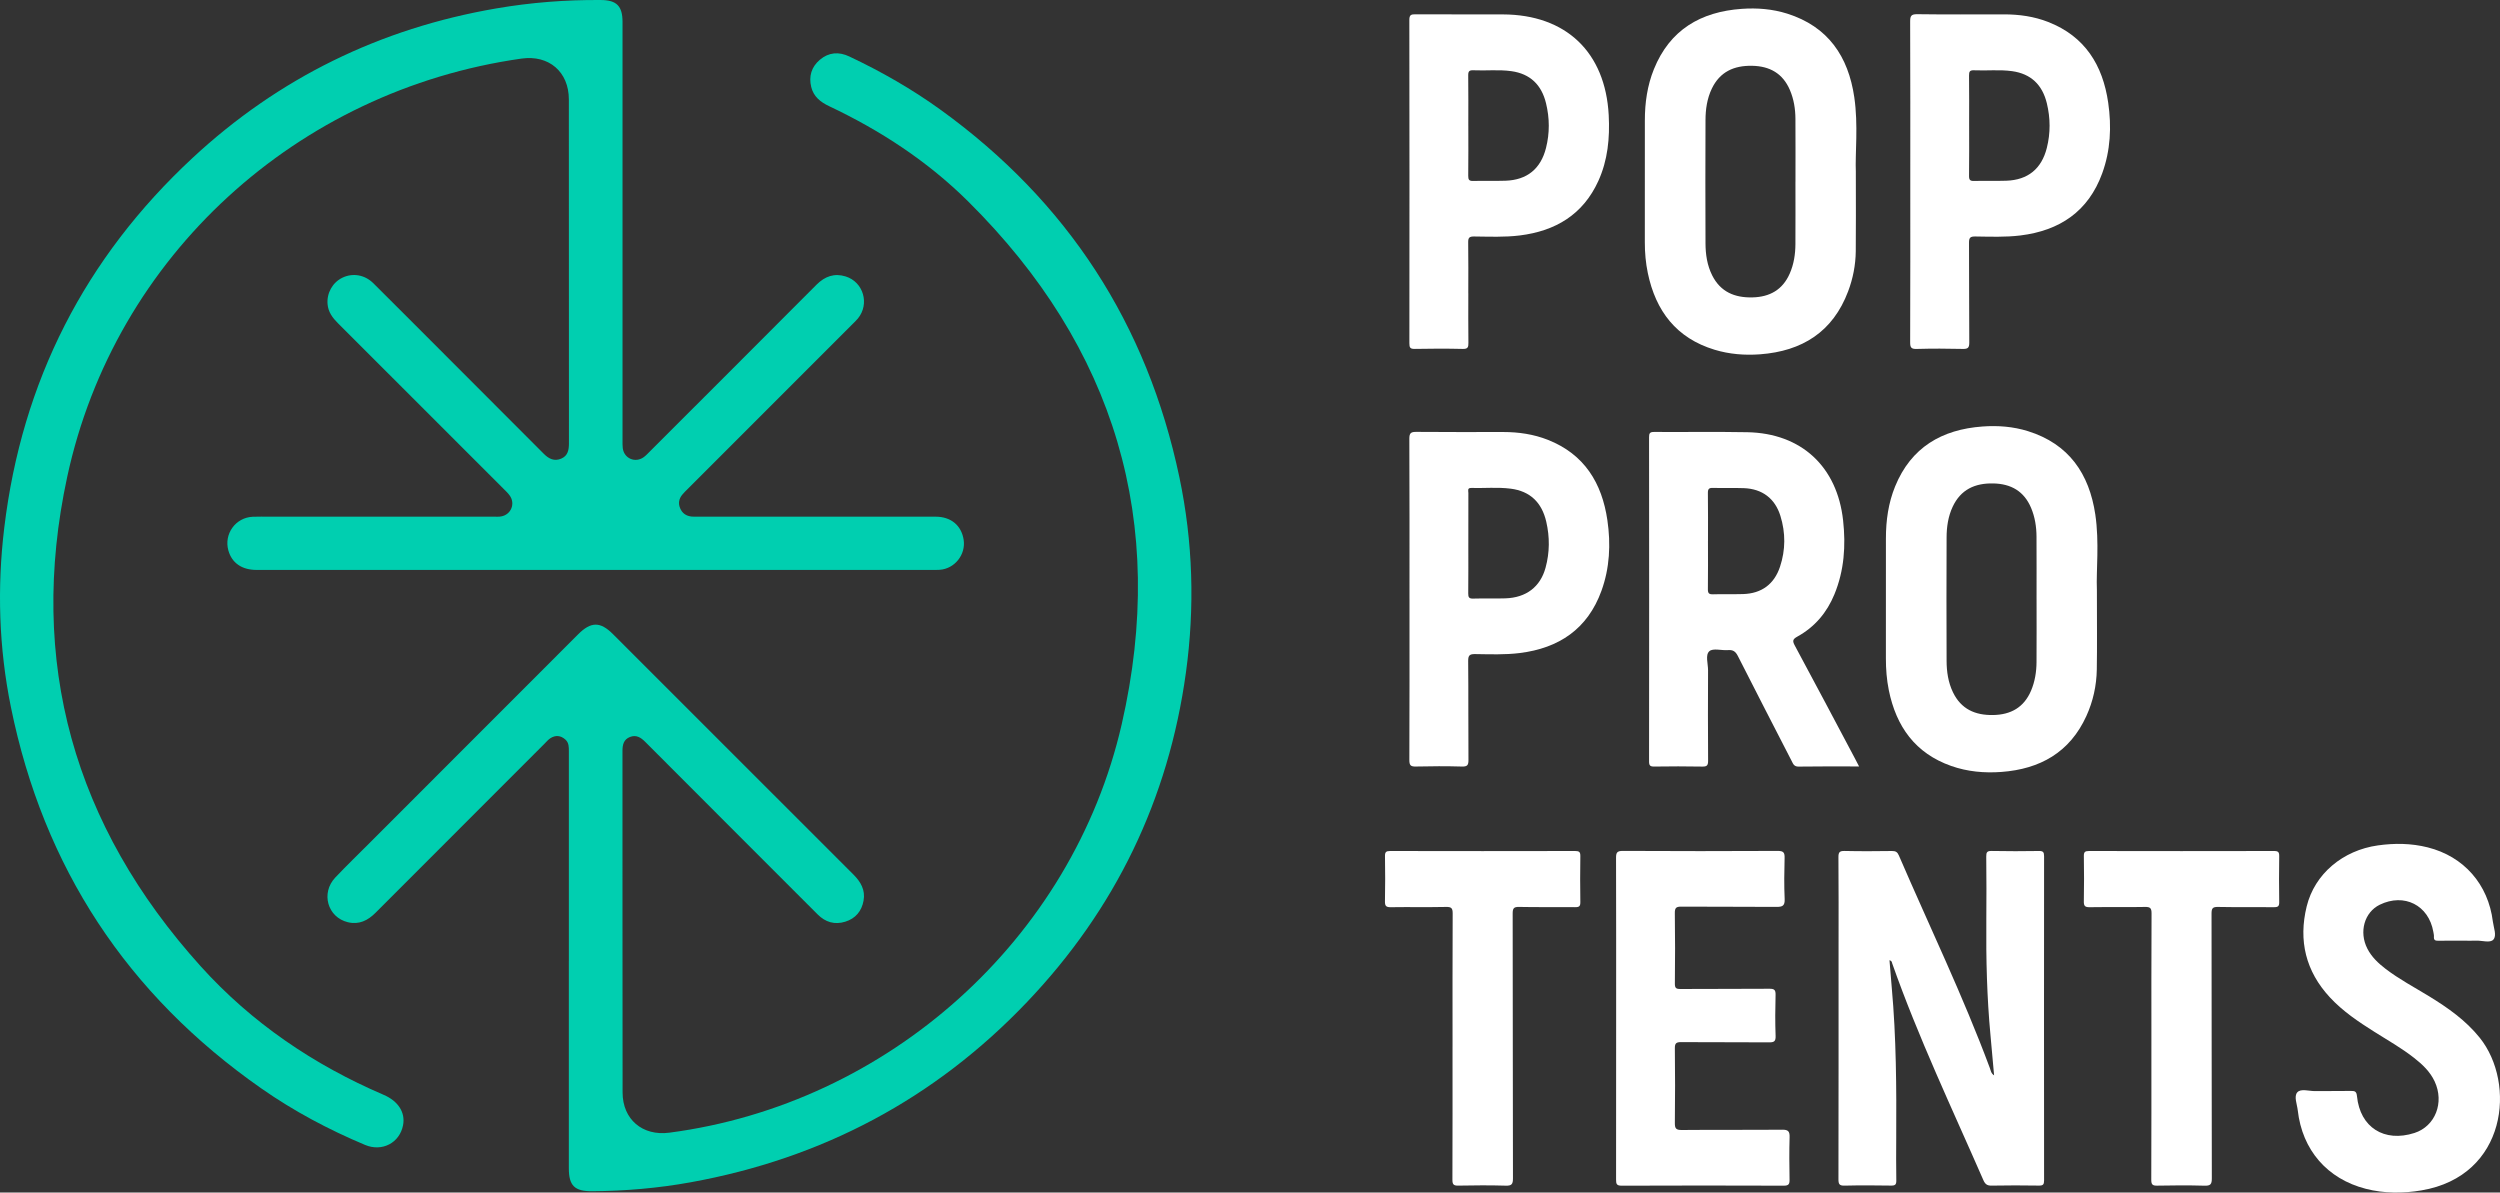 <svg xmlns="http://www.w3.org/2000/svg" width="174" height="83" viewBox="0 0 174 83" fill="none"><rect x="0" y="0" width="174" height="83" fill="#333333" stroke="none"/><g clip-path="url(#clip0_588_2962)"><path d="M41.434 39.667C33.577 39.667 25.72 39.667 17.863 39.667C16.834 39.667 16.14 39.185 15.895 38.315C15.572 37.161 16.398 36.015 17.598 35.966C17.997 35.95 18.398 35.961 18.797 35.961C23.991 35.961 29.186 35.961 34.38 35.961C34.545 35.961 34.716 35.973 34.878 35.944C35.57 35.822 35.885 35.056 35.475 34.487C35.351 34.313 35.189 34.163 35.036 34.01C31.199 30.172 27.363 26.333 23.523 22.498C23.147 22.123 22.846 21.72 22.799 21.174C22.731 20.4 23.145 19.66 23.829 19.329C24.547 18.982 25.385 19.117 25.989 19.718C27.69 21.407 29.38 23.107 31.075 24.802C33.335 27.063 35.597 29.32 37.851 31.587C38.201 31.94 38.582 32.122 39.057 31.922C39.53 31.724 39.598 31.309 39.598 30.844C39.592 22.869 39.596 14.895 39.592 6.92C39.592 4.996 38.2 3.807 36.292 4.078C20.671 6.293 7.989 17.817 4.678 33.19C1.904 46.069 5.15 57.477 13.969 67.254C17.517 71.187 21.825 74.108 26.694 76.197C27.718 76.635 28.223 77.427 28.053 78.315C27.816 79.543 26.599 80.186 25.41 79.687C22.872 78.623 20.451 77.335 18.195 75.759C8.854 69.234 3.03 60.382 0.76 49.219C-0.08 45.083 -0.209 40.9 0.3 36.703C1.53 26.535 5.912 17.951 13.399 10.994C19.388 5.43 26.459 1.975 34.529 0.588C36.945 0.173 39.378 -0.019 41.829 0.001C42.913 0.01 43.327 0.418 43.328 1.521C43.33 5.916 43.328 10.311 43.328 14.706C43.328 20.017 43.328 25.328 43.328 30.638C43.328 30.821 43.321 31.006 43.343 31.187C43.43 31.91 44.214 32.248 44.807 31.816C44.954 31.709 45.08 31.572 45.209 31.443C49.082 27.571 52.958 23.702 56.823 19.821C57.409 19.232 58.07 18.995 58.858 19.241C60.1 19.628 60.538 21.159 59.711 22.166C59.586 22.32 59.437 22.455 59.296 22.597C55.482 26.412 51.668 30.226 47.856 34.04C47.727 34.169 47.592 34.296 47.478 34.439C47.255 34.719 47.193 35.029 47.337 35.373C47.488 35.734 47.765 35.914 48.14 35.953C48.289 35.968 48.44 35.959 48.59 35.959C54.1 35.959 59.61 35.958 65.119 35.961C66.192 35.961 66.921 36.575 67.071 37.576C67.225 38.607 66.443 39.586 65.402 39.659C65.203 39.673 65.002 39.666 64.803 39.666C57.013 39.666 49.222 39.666 41.432 39.666L41.434 39.667Z" fill="#00CFB0"></path><path d="M39.592 66.882C39.592 62.021 39.592 57.161 39.592 52.3C39.592 51.997 39.601 51.694 39.347 51.47C39.019 51.18 38.659 51.149 38.295 51.388C38.146 51.487 38.026 51.635 37.897 51.763C33.977 55.683 30.056 59.599 26.142 63.525C25.597 64.073 24.984 64.372 24.214 64.187C22.795 63.846 22.314 62.152 23.339 61.072C24.129 60.239 24.956 59.441 25.767 58.628C30.592 53.802 35.416 48.974 40.24 44.147C41.13 43.257 41.78 43.253 42.659 44.132C48.237 49.711 53.814 55.292 59.397 60.867C59.909 61.379 60.24 61.947 60.103 62.69C59.969 63.419 59.547 63.928 58.829 64.15C58.092 64.379 57.451 64.186 56.911 63.647C55.098 61.836 53.286 60.021 51.474 58.209C49.285 56.019 47.094 53.832 44.91 51.636C44.606 51.331 44.287 51.124 43.85 51.292C43.406 51.463 43.323 51.836 43.324 52.268C43.328 60.192 43.321 68.115 43.332 76.039C43.335 77.913 44.719 79.079 46.583 78.835C61.764 76.851 74.635 65.417 78.074 50.395C81.284 36.369 77.613 24.167 67.381 14.017C64.573 11.232 61.285 9.081 57.706 7.389C57.105 7.104 56.624 6.725 56.461 6.055C56.28 5.313 56.476 4.658 57.059 4.163C57.678 3.637 58.38 3.584 59.111 3.93C61.342 4.984 63.477 6.203 65.477 7.649C74.304 14.03 79.846 22.564 82.085 33.215C83.03 37.711 83.167 42.254 82.54 46.815C81.326 55.65 77.62 63.294 71.484 69.739C65.063 76.483 57.219 80.631 48.063 82.288C45.801 82.698 43.514 82.893 41.214 82.91C39.992 82.919 39.591 82.524 39.591 81.314C39.591 76.503 39.591 71.693 39.591 66.882H39.592Z" fill="#00CFB0"></path><path d="M138.789 74.844C138.702 73.877 138.622 72.957 138.536 72.037C138.29 69.399 138.225 66.756 138.248 64.109C138.261 62.611 138.259 61.113 138.243 59.616C138.24 59.317 138.301 59.22 138.62 59.227C139.718 59.25 140.817 59.246 141.915 59.229C142.202 59.225 142.268 59.313 142.268 59.591C142.261 67.113 142.261 74.635 142.268 82.158C142.268 82.438 142.197 82.521 141.913 82.517C140.815 82.501 139.716 82.497 138.618 82.519C138.3 82.526 138.164 82.415 138.04 82.132C135.856 77.133 133.511 72.203 131.696 67.049C131.672 66.981 131.685 66.878 131.508 66.83C131.562 67.484 131.609 68.11 131.666 68.737C131.982 72.221 131.996 75.716 131.977 79.211C131.972 80.193 131.966 81.175 131.983 82.157C131.988 82.436 131.914 82.521 131.628 82.517C130.546 82.5 129.464 82.493 128.384 82.52C128.023 82.529 127.956 82.419 127.956 82.08C127.967 76.704 127.964 71.328 127.964 65.953C127.964 63.856 127.973 61.759 127.955 59.663C127.952 59.314 128.036 59.219 128.389 59.227C129.486 59.252 130.585 59.245 131.683 59.23C131.936 59.227 132.06 59.302 132.16 59.537C134.287 64.469 136.627 69.311 138.5 74.353C138.558 74.51 138.572 74.704 138.79 74.846L138.789 74.844Z" fill="white"></path><path d="M129.391 53.345C127.943 53.345 126.562 53.332 125.182 53.355C124.86 53.36 124.799 53.159 124.698 52.961C123.446 50.527 122.19 48.094 120.953 45.654C120.797 45.346 120.62 45.218 120.273 45.247C119.829 45.284 119.228 45.096 118.973 45.322C118.676 45.583 118.883 46.195 118.881 46.654C118.871 48.751 118.869 50.848 118.884 52.944C118.886 53.267 118.806 53.361 118.477 53.354C117.363 53.332 116.248 53.336 115.133 53.352C114.853 53.356 114.774 53.281 114.775 52.997C114.783 45.475 114.783 37.953 114.775 30.43C114.775 30.161 114.826 30.062 115.122 30.064C117.286 30.078 119.449 30.042 121.612 30.082C125.375 30.154 127.868 32.477 128.28 36.22C128.474 37.983 128.357 39.706 127.677 41.361C127.155 42.633 126.309 43.638 125.101 44.304C124.77 44.486 124.741 44.605 124.918 44.931C126.328 47.546 127.714 50.173 129.107 52.795C129.191 52.954 129.273 53.114 129.393 53.346L129.391 53.345ZM118.875 37.661C118.875 38.776 118.884 39.891 118.869 41.005C118.865 41.283 118.937 41.372 119.223 41.364C119.922 41.342 120.621 41.368 121.319 41.347C122.605 41.309 123.487 40.66 123.89 39.442C124.278 38.273 124.281 37.084 123.918 35.911C123.541 34.691 122.649 34.022 121.37 33.975C120.656 33.949 119.94 33.98 119.224 33.958C118.941 33.949 118.865 34.035 118.869 34.316C118.885 35.431 118.876 36.545 118.876 37.66L118.875 37.661Z" fill="white"></path><path d="M129.166 11.987C129.166 14.265 129.18 15.88 129.161 17.495C129.15 18.448 128.966 19.382 128.631 20.274C127.568 23.101 125.427 24.442 122.499 24.66C121.43 24.739 120.367 24.654 119.338 24.343C116.678 23.536 115.239 21.651 114.688 19.004C114.542 18.303 114.479 17.591 114.48 16.872C114.484 14.042 114.48 11.212 114.482 8.382C114.482 7.157 114.651 5.956 115.111 4.818C116.219 2.075 118.368 0.818 121.226 0.616C122.295 0.54 123.358 0.625 124.384 0.947C127.233 1.843 128.643 3.926 129.058 6.765C129.344 8.717 129.109 10.689 129.167 11.987H129.166ZM124.965 12.654C124.965 11.189 124.972 9.725 124.962 8.261C124.957 7.576 124.85 6.904 124.578 6.268C124.083 5.107 123.173 4.602 121.943 4.579C120.689 4.556 119.705 4.992 119.14 6.174C118.811 6.864 118.706 7.606 118.703 8.356C118.691 11.218 118.691 14.081 118.703 16.943C118.706 17.71 118.818 18.469 119.169 19.168C119.749 20.318 120.732 20.726 121.962 20.699C123.172 20.673 124.07 20.172 124.566 19.039C124.851 18.39 124.957 17.701 124.961 16.998C124.969 15.55 124.964 14.103 124.963 12.655L124.965 12.654Z" fill="white"></path><path d="M145.944 41.015C145.944 43.333 145.965 44.964 145.937 46.595C145.919 47.718 145.678 48.809 145.212 49.834C144.06 52.367 141.985 53.528 139.296 53.727C138.108 53.815 136.932 53.708 135.802 53.31C133.301 52.428 131.974 50.564 131.462 48.04C131.313 47.305 131.256 46.56 131.258 45.807C131.264 43.027 131.26 40.247 131.26 37.467C131.26 36.225 131.43 35.008 131.9 33.855C133.01 31.137 135.15 29.89 137.985 29.684C139.054 29.606 140.118 29.688 141.145 30.008C143.995 30.898 145.413 32.976 145.834 35.814C146.122 37.766 145.888 39.738 145.943 41.014L145.944 41.015ZM141.744 41.737C141.744 40.272 141.75 38.808 141.741 37.344C141.737 36.658 141.632 35.987 141.364 35.35C140.874 34.187 139.969 33.675 138.739 33.647C137.462 33.618 136.467 34.068 135.905 35.272C135.589 35.948 135.486 36.675 135.483 37.408C135.471 40.27 135.471 43.133 135.483 45.995C135.486 46.745 135.592 47.487 135.923 48.176C136.489 49.357 137.474 49.79 138.729 49.766C139.958 49.742 140.866 49.234 141.361 48.073C141.631 47.436 141.738 46.764 141.742 46.08C141.752 44.632 141.745 43.185 141.745 41.737H141.744Z" fill="white"></path><path d="M171.492 65.472C170.893 65.472 170.294 65.464 169.695 65.476C169.487 65.48 169.386 65.427 169.401 65.201C169.409 65.087 169.38 64.97 169.36 64.855C169.036 63.001 167.332 62.14 165.631 62.969C164.56 63.492 164.171 64.864 164.769 66.028C165.064 66.604 165.523 67.037 166.028 67.425C166.98 68.155 168.041 68.714 169.061 69.338C170.371 70.141 171.616 71.013 172.592 72.23C175.129 75.393 174.502 81.847 168.527 82.852C167.269 83.064 165.936 83.07 164.66 82.741C161.973 82.051 160.234 80.038 159.924 77.279C159.876 76.853 159.643 76.307 159.892 76.026C160.14 75.747 160.707 75.947 161.134 75.94C161.966 75.925 162.798 75.947 163.63 75.929C163.916 75.923 164.014 75.979 164.046 76.298C164.261 78.466 165.94 79.53 168.042 78.856C169.497 78.389 170.142 76.739 169.449 75.261C169.128 74.578 168.596 74.079 168.016 73.626C167.151 72.947 166.195 72.406 165.267 71.821C164.154 71.12 163.062 70.389 162.16 69.416C160.477 67.601 159.962 65.468 160.545 63.087C161.102 60.819 163.06 59.183 165.501 58.84C166.668 58.676 167.825 58.69 168.969 58.977C171.487 59.611 173.181 61.544 173.503 64.141C173.556 64.567 173.789 65.109 173.54 65.395C173.316 65.652 172.753 65.453 172.339 65.469C172.057 65.48 171.774 65.471 171.49 65.471L171.492 65.472Z" fill="white"></path><path d="M102.195 20.416C102.195 21.564 102.186 22.712 102.201 23.86C102.205 24.157 102.168 24.294 101.811 24.285C100.697 24.258 99.581 24.261 98.467 24.284C98.145 24.291 98.093 24.188 98.093 23.894C98.101 16.39 98.102 8.888 98.09 1.385C98.09 1.027 98.221 0.994 98.515 0.996C100.545 1.007 102.574 0.996 104.604 1.003C108.993 1.018 111.737 3.632 111.967 8.02C112.05 9.598 111.904 11.149 111.241 12.603C110.175 14.939 108.261 16.078 105.781 16.387C104.72 16.518 103.655 16.47 102.591 16.459C102.257 16.456 102.181 16.554 102.186 16.873C102.205 18.054 102.193 19.235 102.193 20.417L102.195 20.416ZM102.195 8.741C102.195 9.905 102.204 11.07 102.189 12.234C102.185 12.511 102.253 12.603 102.542 12.595C103.29 12.573 104.039 12.604 104.786 12.578C106.284 12.526 107.237 11.749 107.602 10.298C107.863 9.264 107.856 8.226 107.604 7.19C107.294 5.907 106.504 5.134 105.184 4.952C104.307 4.83 103.423 4.932 102.544 4.891C102.258 4.878 102.185 4.968 102.188 5.247C102.203 6.411 102.194 7.576 102.194 8.74L102.195 8.741Z" fill="white"></path><path d="M98.1 41.668C98.1 37.959 98.107 34.249 98.09 30.538C98.088 30.139 98.2 30.055 98.579 30.059C100.592 30.078 102.605 30.068 104.618 30.068C105.69 30.068 106.74 30.22 107.74 30.615C110.273 31.619 111.495 33.614 111.874 36.205C112.117 37.872 112.038 39.532 111.459 41.126C110.496 43.776 108.505 45.113 105.77 45.452C104.742 45.579 103.711 45.538 102.68 45.524C102.307 45.519 102.181 45.594 102.185 46.001C102.208 48.297 102.187 50.592 102.205 52.887C102.208 53.254 102.129 53.361 101.749 53.351C100.685 53.321 99.619 53.324 98.555 53.35C98.191 53.359 98.089 53.278 98.091 52.895C98.108 49.153 98.101 45.409 98.101 41.666L98.1 41.668ZM102.195 37.805C102.195 38.969 102.203 40.134 102.189 41.298C102.186 41.569 102.242 41.672 102.538 41.662C103.286 41.639 104.035 41.67 104.782 41.645C106.22 41.597 107.206 40.849 107.57 39.515C107.86 38.455 107.868 37.383 107.619 36.309C107.312 34.98 106.504 34.184 105.14 34.011C104.23 33.896 103.313 33.986 102.399 33.962C102.106 33.954 102.2 34.17 102.199 34.311C102.193 35.475 102.196 36.64 102.196 37.804L102.195 37.805Z" fill="white"></path><path d="M132.956 12.594C132.956 8.9 132.962 5.208 132.947 1.514C132.945 1.122 133.003 0.982 133.444 0.988C135.457 1.016 137.469 1.001 139.482 1C140.539 1 141.575 1.145 142.559 1.531C145.111 2.531 146.353 4.531 146.731 7.147C146.972 8.814 146.894 10.474 146.312 12.068C145.347 14.717 143.354 16.051 140.619 16.388C139.575 16.516 138.525 16.472 137.478 16.459C137.13 16.455 137.041 16.544 137.043 16.893C137.06 19.205 137.041 21.518 137.062 23.83C137.065 24.213 136.962 24.294 136.597 24.285C135.533 24.259 134.468 24.256 133.404 24.286C133.024 24.297 132.945 24.191 132.947 23.823C132.962 20.08 132.956 16.337 132.956 12.594ZM137.052 8.745C137.052 9.909 137.061 11.073 137.045 12.237C137.041 12.518 137.116 12.603 137.4 12.595C138.149 12.574 138.898 12.605 139.645 12.578C141.141 12.526 142.093 11.749 142.459 10.296C142.719 9.262 142.711 8.224 142.46 7.188C142.148 5.905 141.358 5.134 140.037 4.952C139.16 4.831 138.276 4.932 137.397 4.892C137.108 4.879 137.041 4.976 137.045 5.252C137.06 6.416 137.051 7.581 137.051 8.745H137.052Z" fill="white"></path><path d="M112.484 70.862C112.484 67.15 112.488 63.438 112.477 59.725C112.476 59.368 112.522 59.221 112.944 59.223C116.539 59.243 120.135 59.242 123.73 59.224C124.134 59.222 124.219 59.341 124.208 59.718C124.183 60.666 124.169 61.617 124.212 62.564C124.235 63.05 124.058 63.124 123.627 63.12C121.431 63.1 119.233 63.12 117.035 63.102C116.673 63.099 116.562 63.17 116.568 63.557C116.593 65.187 116.588 66.82 116.571 68.45C116.568 68.758 116.643 68.837 116.954 68.834C119.017 68.819 121.082 68.835 123.146 68.817C123.496 68.814 123.59 68.9 123.58 69.252C123.553 70.2 123.547 71.15 123.582 72.098C123.597 72.496 123.462 72.551 123.11 72.548C121.079 72.531 119.048 72.548 117.018 72.532C116.68 72.529 116.565 72.597 116.57 72.96C116.591 74.692 116.59 76.423 116.57 78.154C116.566 78.528 116.641 78.652 117.047 78.648C119.378 78.626 121.708 78.648 124.038 78.627C124.454 78.623 124.569 78.738 124.556 79.15C124.526 80.131 124.535 81.114 124.553 82.096C124.558 82.404 124.5 82.524 124.153 82.523C120.391 82.509 116.629 82.509 112.867 82.524C112.509 82.525 112.478 82.392 112.479 82.097C112.487 78.352 112.484 74.606 112.484 70.86V70.862Z" fill="white"></path><path d="M101.097 72.823C101.097 69.744 101.09 66.664 101.106 63.585C101.108 63.214 101.025 63.115 100.647 63.123C99.367 63.15 98.084 63.122 96.802 63.141C96.478 63.146 96.387 63.061 96.393 62.733C96.415 61.685 96.411 60.636 96.395 59.587C96.391 59.304 96.47 59.23 96.751 59.23C101.046 59.239 105.34 59.239 109.634 59.23C109.915 59.23 109.996 59.302 109.992 59.586C109.975 60.651 109.975 61.717 109.992 62.782C109.996 63.065 109.918 63.143 109.635 63.139C108.337 63.124 107.038 63.149 105.74 63.122C105.365 63.114 105.281 63.211 105.282 63.583C105.295 69.725 105.287 75.868 105.302 82.01C105.303 82.424 105.21 82.535 104.791 82.522C103.694 82.489 102.595 82.498 101.496 82.519C101.17 82.525 101.087 82.437 101.088 82.11C101.101 79.014 101.096 75.918 101.096 72.821L101.097 72.823Z" fill="white"></path><path d="M149.738 72.771C149.738 69.708 149.731 66.646 149.748 63.583C149.75 63.209 149.661 63.115 149.288 63.123C148.007 63.149 146.725 63.121 145.443 63.141C145.114 63.146 145.029 63.056 145.035 62.731C145.056 61.683 145.053 60.634 145.036 59.585C145.031 59.3 145.115 59.23 145.395 59.23C149.689 59.239 153.983 59.239 158.278 59.23C158.561 59.23 158.637 59.307 158.633 59.588C158.617 60.653 158.616 61.719 158.633 62.784C158.638 63.069 158.554 63.143 158.275 63.14C156.976 63.125 155.678 63.15 154.38 63.123C154.001 63.115 153.923 63.218 153.923 63.586C153.936 69.728 153.927 75.871 153.943 82.013C153.944 82.43 153.846 82.536 153.431 82.524C152.333 82.491 151.235 82.499 150.136 82.521C149.806 82.528 149.728 82.433 149.729 82.111C149.742 78.998 149.737 75.886 149.737 72.772L149.738 72.771Z" fill="white"></path></g><defs><clipPath id="clip0_588_2962"><rect width="174" height="83" fill="white"></rect></clipPath></defs></svg>